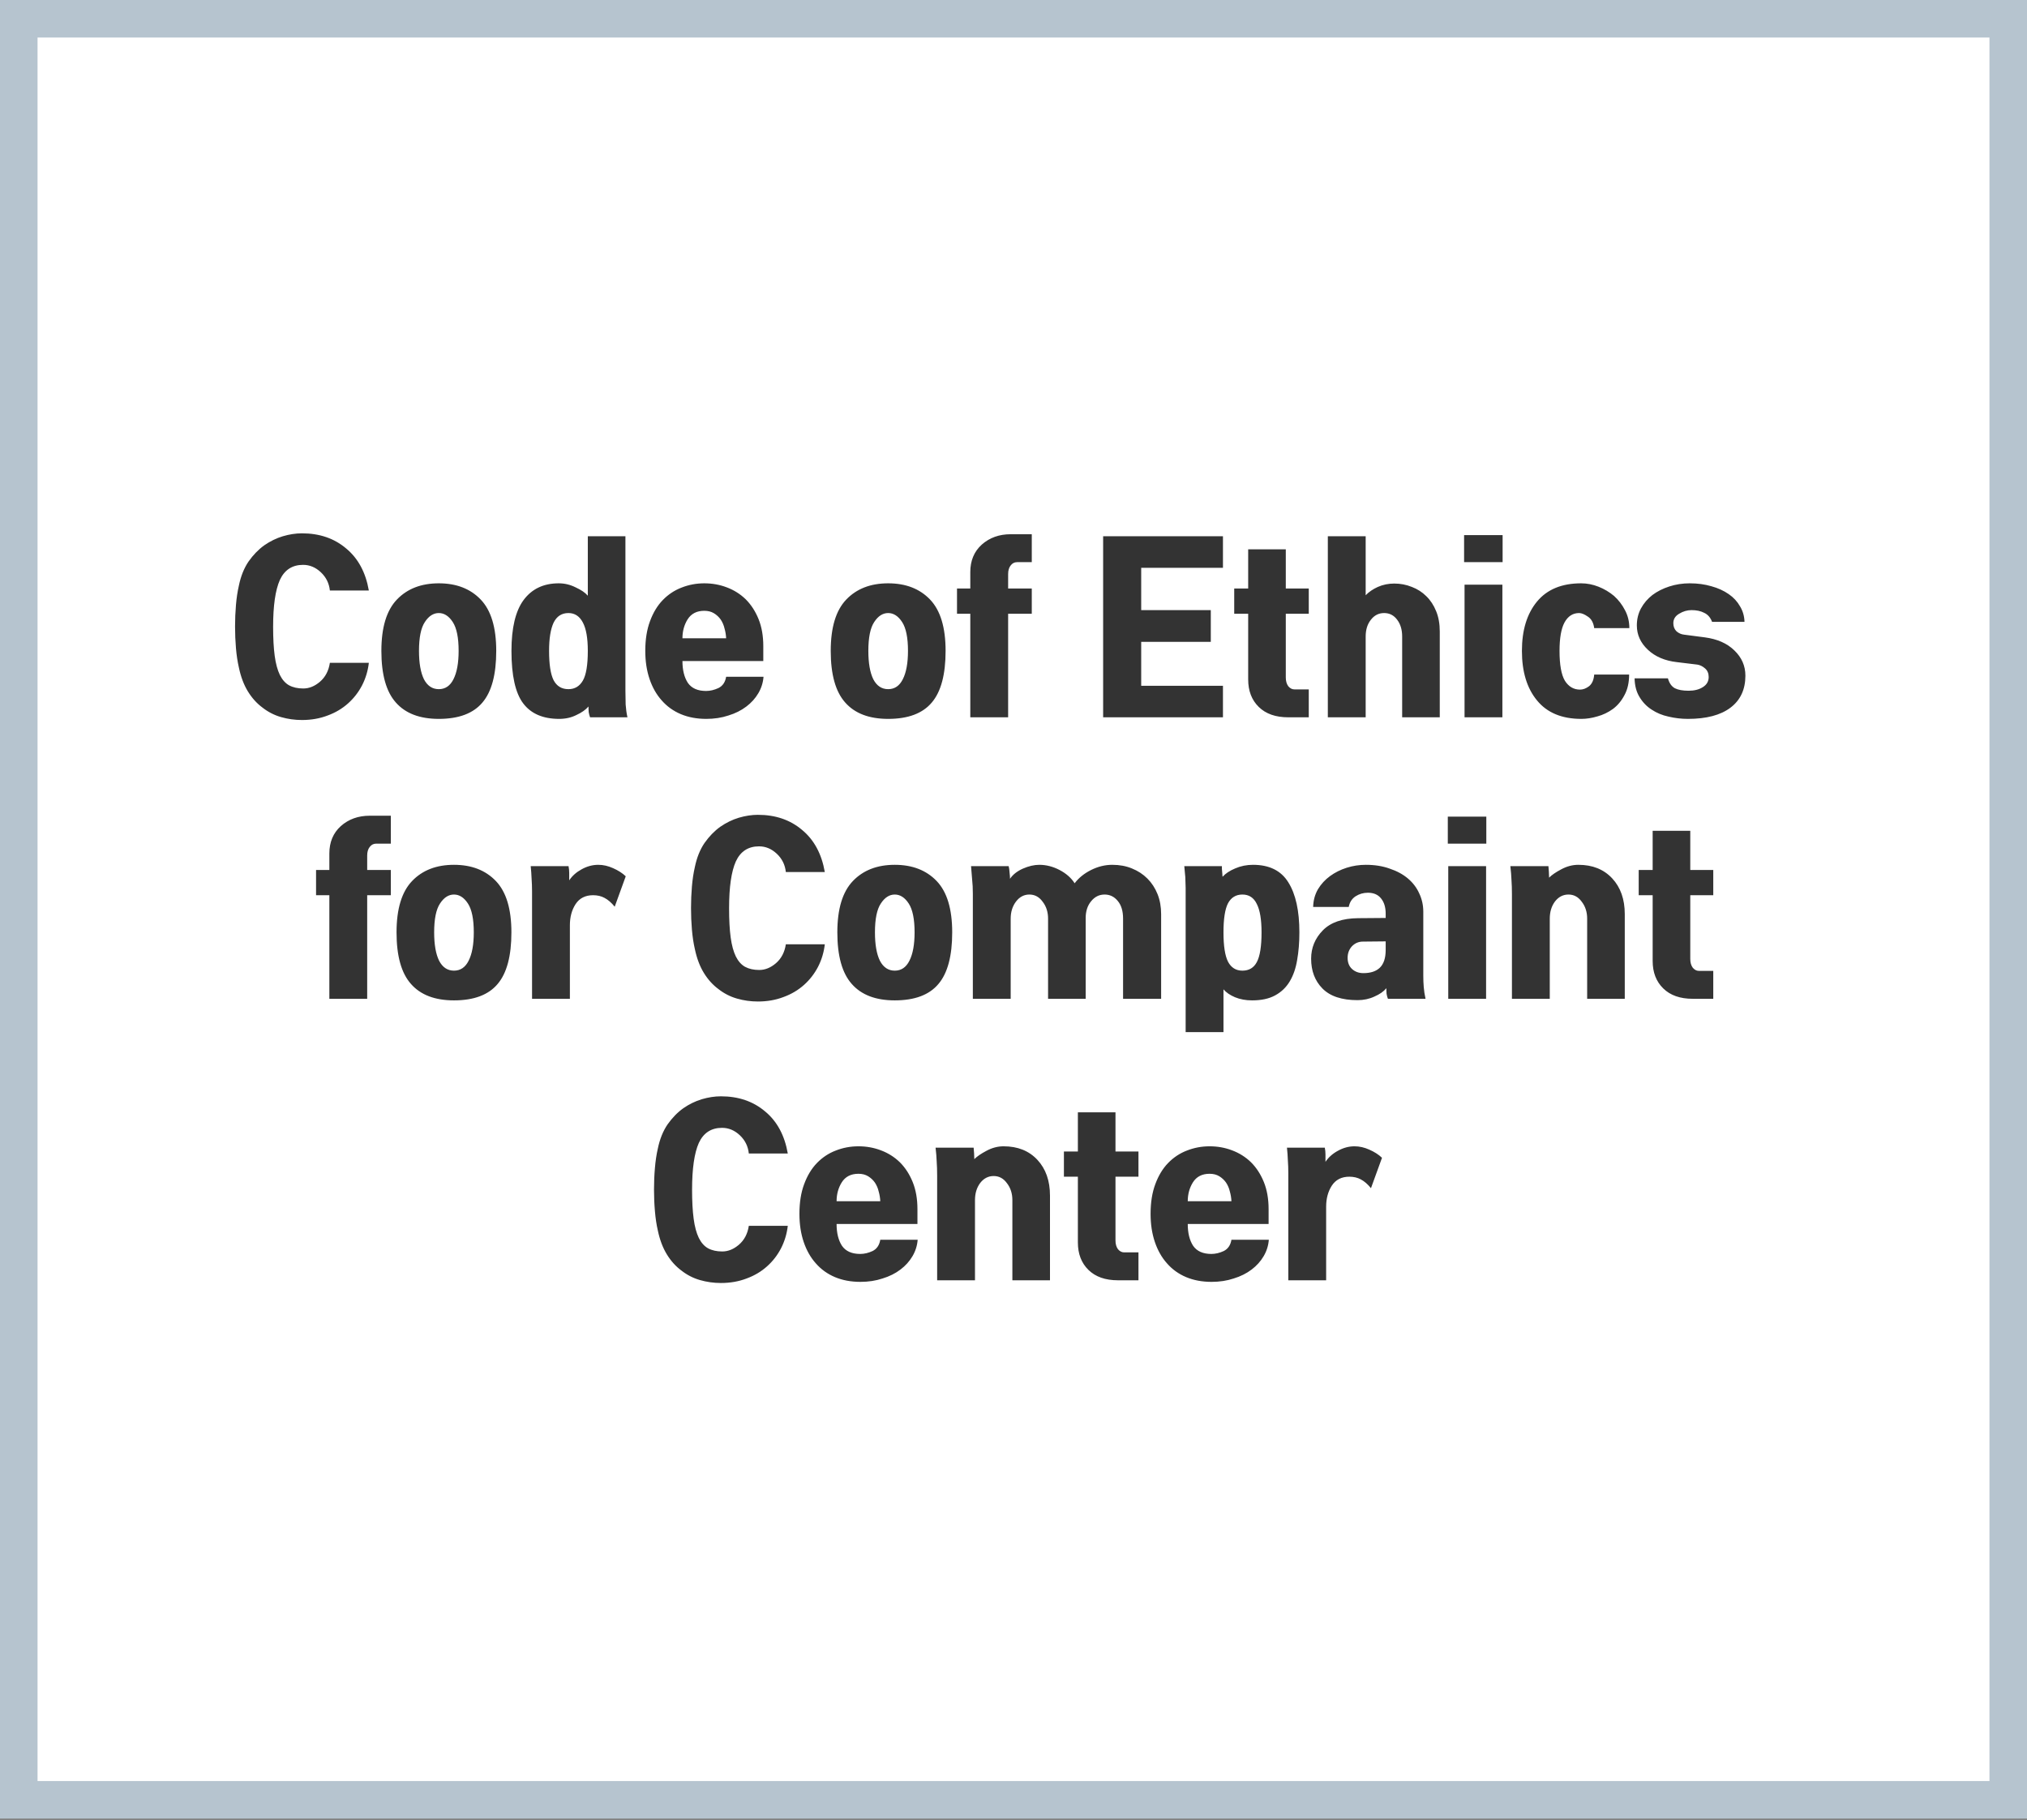<svg width="108" height="97" viewBox="0 0 108 97" fill="none" xmlns="http://www.w3.org/2000/svg">
<rect x="0" y="0" width="108" height="97" fill="#808080" stroke="none"/>
<rect x="1" y="1" width="106" height="94.908" fill="white" stroke="#B6C4CF" stroke-width="2"/>
<path d="M19.652 35.32C19.604 35.744 19.484 36.144 19.292 36.52C19.1 36.888 18.852 37.208 18.548 37.48C18.236 37.76 17.872 37.976 17.456 38.128C17.04 38.288 16.584 38.368 16.088 38.368C15.704 38.368 15.332 38.316 14.972 38.212C14.612 38.108 14.284 37.94 13.988 37.708C13.684 37.484 13.424 37.196 13.208 36.844C12.992 36.492 12.832 36.068 12.728 35.572C12.656 35.26 12.604 34.916 12.572 34.54C12.54 34.164 12.524 33.78 12.524 33.388C12.524 32.996 12.54 32.612 12.572 32.236C12.604 31.86 12.656 31.516 12.728 31.204C12.832 30.7 13.004 30.272 13.244 29.92C13.492 29.568 13.772 29.28 14.084 29.056C14.396 28.84 14.724 28.68 15.068 28.576C15.42 28.472 15.76 28.42 16.088 28.42C17.024 28.42 17.808 28.688 18.44 29.224C19.08 29.752 19.484 30.5 19.652 31.468H17.576C17.536 31.084 17.376 30.76 17.096 30.496C16.816 30.232 16.5 30.1 16.148 30.1C15.572 30.1 15.16 30.368 14.912 30.904C14.672 31.44 14.552 32.272 14.552 33.4C14.552 34.016 14.58 34.532 14.636 34.948C14.692 35.364 14.784 35.704 14.912 35.968C15.04 36.224 15.204 36.408 15.404 36.52C15.612 36.632 15.864 36.688 16.16 36.688C16.472 36.688 16.768 36.568 17.048 36.328C17.336 36.08 17.512 35.744 17.576 35.32H19.652ZM26.44 34.684C26.44 35.94 26.196 36.856 25.708 37.432C25.22 38.016 24.444 38.308 23.38 38.308C22.364 38.308 21.6 38.016 21.088 37.432C20.576 36.856 20.32 35.94 20.32 34.684C20.32 33.436 20.596 32.524 21.148 31.948C21.7 31.372 22.444 31.084 23.38 31.084C24.316 31.084 25.06 31.372 25.612 31.948C26.164 32.524 26.44 33.436 26.44 34.684ZM24.436 34.684C24.436 33.98 24.332 33.468 24.124 33.148C23.916 32.828 23.668 32.668 23.38 32.668C23.092 32.668 22.844 32.828 22.636 33.148C22.428 33.46 22.324 33.972 22.324 34.684C22.324 35.332 22.412 35.836 22.588 36.196C22.772 36.548 23.036 36.724 23.38 36.724C23.724 36.724 23.984 36.548 24.16 36.196C24.344 35.836 24.436 35.332 24.436 34.684ZM33.431 38.224H31.439C31.407 38.136 31.383 38.044 31.367 37.948C31.359 37.86 31.355 37.76 31.355 37.648C31.203 37.824 30.987 37.976 30.707 38.104C30.435 38.24 30.131 38.308 29.795 38.308C28.931 38.308 28.291 38.032 27.875 37.48C27.459 36.928 27.251 35.996 27.251 34.684C27.251 33.46 27.467 32.556 27.899 31.972C28.339 31.38 28.963 31.084 29.771 31.084C30.083 31.084 30.383 31.156 30.671 31.3C30.967 31.436 31.183 31.584 31.319 31.744V28.576H33.323V36.82C33.323 37.06 33.327 37.3 33.335 37.54C33.351 37.78 33.383 38.008 33.431 38.224ZM31.319 34.684C31.319 34.004 31.231 33.5 31.055 33.172C30.879 32.836 30.623 32.668 30.287 32.668C29.927 32.668 29.663 32.84 29.495 33.184C29.335 33.528 29.255 34.028 29.255 34.684C29.255 35.404 29.335 35.924 29.495 36.244C29.663 36.564 29.927 36.724 30.287 36.724C30.623 36.724 30.879 36.572 31.055 36.268C31.231 35.964 31.319 35.436 31.319 34.684ZM40.669 35.224H36.361C36.361 35.704 36.457 36.092 36.649 36.388C36.849 36.676 37.173 36.82 37.621 36.82C37.837 36.82 38.057 36.768 38.281 36.664C38.505 36.552 38.641 36.352 38.689 36.064H40.681C40.657 36.376 40.565 36.668 40.405 36.94C40.245 37.212 40.033 37.448 39.769 37.648C39.497 37.856 39.177 38.016 38.809 38.128C38.449 38.248 38.057 38.308 37.633 38.308C37.129 38.308 36.677 38.224 36.277 38.056C35.877 37.888 35.537 37.644 35.257 37.324C34.977 37.012 34.761 36.632 34.609 36.184C34.457 35.736 34.381 35.236 34.381 34.684C34.381 34.076 34.465 33.548 34.633 33.1C34.801 32.644 35.029 32.268 35.317 31.972C35.605 31.676 35.937 31.456 36.313 31.312C36.697 31.16 37.101 31.084 37.525 31.084C37.949 31.084 38.349 31.156 38.725 31.3C39.109 31.444 39.445 31.656 39.733 31.936C40.021 32.224 40.249 32.576 40.417 32.992C40.585 33.408 40.669 33.888 40.669 34.432V35.224ZM38.689 34.012C38.681 33.836 38.653 33.664 38.605 33.496C38.565 33.32 38.497 33.16 38.401 33.016C38.305 32.88 38.185 32.768 38.041 32.68C37.897 32.592 37.725 32.548 37.525 32.548C37.125 32.548 36.829 32.7 36.637 33.004C36.453 33.3 36.361 33.636 36.361 34.012H38.689ZM50.382 34.684C50.382 35.94 50.138 36.856 49.65 37.432C49.162 38.016 48.386 38.308 47.322 38.308C46.306 38.308 45.542 38.016 45.03 37.432C44.518 36.856 44.262 35.94 44.262 34.684C44.262 33.436 44.538 32.524 45.09 31.948C45.642 31.372 46.386 31.084 47.322 31.084C48.258 31.084 49.002 31.372 49.554 31.948C50.106 32.524 50.382 33.436 50.382 34.684ZM48.378 34.684C48.378 33.98 48.274 33.468 48.066 33.148C47.858 32.828 47.61 32.668 47.322 32.668C47.034 32.668 46.786 32.828 46.578 33.148C46.37 33.46 46.266 33.972 46.266 34.684C46.266 35.332 46.354 35.836 46.53 36.196C46.714 36.548 46.978 36.724 47.322 36.724C47.666 36.724 47.926 36.548 48.102 36.196C48.286 35.836 48.378 35.332 48.378 34.684ZM54.974 32.704H53.714V38.224H51.698V32.704H50.99V31.36H51.698V30.484C51.698 29.876 51.902 29.388 52.31 29.02C52.726 28.652 53.238 28.468 53.846 28.468H54.974V29.956H54.194C54.05 29.956 53.934 30.016 53.846 30.136C53.758 30.248 53.714 30.4 53.714 30.592V31.36H54.974V32.704ZM65.16 38.224H58.776V28.576H65.16V30.256H60.804V32.512H64.512V34.204H60.804V36.544H65.16V38.224ZM69.732 38.224H68.64C67.968 38.224 67.444 38.04 67.068 37.672C66.692 37.304 66.504 36.816 66.504 36.208V32.704H65.76V31.36H66.504V29.272H68.508V31.36H69.732V32.704H68.508V36.1C68.508 36.292 68.552 36.448 68.64 36.568C68.736 36.68 68.844 36.736 68.964 36.736H69.732V38.224ZM76.712 38.224H74.708V33.916C74.708 33.556 74.62 33.26 74.444 33.028C74.268 32.788 74.036 32.668 73.748 32.668C73.46 32.668 73.224 32.788 73.04 33.028C72.856 33.26 72.764 33.556 72.764 33.916V38.224H70.748V28.576H72.764V31.72C72.932 31.544 73.148 31.396 73.412 31.276C73.684 31.156 73.976 31.096 74.288 31.096C74.616 31.096 74.928 31.156 75.224 31.276C75.52 31.388 75.776 31.552 75.992 31.768C76.216 31.984 76.392 32.252 76.52 32.572C76.648 32.884 76.712 33.244 76.712 33.652V38.224ZM80.06 29.956H78.008V28.516H80.06V29.956ZM80.048 38.224H78.032V31.156H80.048V38.224ZM86.801 35.944C86.801 36.376 86.717 36.744 86.549 37.048C86.389 37.352 86.185 37.596 85.937 37.78C85.681 37.964 85.405 38.096 85.109 38.176C84.813 38.264 84.529 38.308 84.257 38.308C83.217 38.308 82.429 37.98 81.893 37.324C81.357 36.676 81.089 35.796 81.089 34.684C81.089 33.58 81.357 32.704 81.893 32.056C82.429 31.408 83.213 31.084 84.245 31.084C84.557 31.084 84.865 31.144 85.169 31.264C85.473 31.384 85.749 31.548 85.997 31.756C86.237 31.972 86.433 32.228 86.585 32.524C86.737 32.812 86.813 33.128 86.813 33.472H84.941C84.901 33.184 84.789 32.98 84.605 32.86C84.421 32.732 84.265 32.668 84.137 32.668C83.801 32.668 83.541 32.836 83.357 33.172C83.181 33.5 83.093 34.004 83.093 34.684C83.093 35.428 83.189 35.96 83.381 36.28C83.581 36.592 83.849 36.748 84.185 36.748C84.345 36.748 84.505 36.688 84.665 36.568C84.825 36.44 84.917 36.232 84.941 35.944H86.801ZM92.996 36.004C92.996 36.74 92.732 37.308 92.204 37.708C91.676 38.108 90.92 38.308 89.936 38.308C89.584 38.308 89.24 38.268 88.904 38.188C88.568 38.116 88.268 37.992 88.004 37.816C87.74 37.648 87.524 37.424 87.356 37.144C87.188 36.872 87.1 36.54 87.092 36.148H88.868C88.94 36.404 89.064 36.58 89.24 36.676C89.416 36.764 89.66 36.808 89.972 36.808C90.276 36.808 90.528 36.744 90.728 36.616C90.936 36.488 91.04 36.308 91.04 36.076C91.04 35.884 90.976 35.732 90.848 35.62C90.72 35.508 90.584 35.44 90.44 35.416L89.348 35.284C88.708 35.212 88.192 34.992 87.8 34.624C87.408 34.256 87.212 33.824 87.212 33.328C87.212 33 87.284 32.7 87.428 32.428C87.58 32.148 87.784 31.908 88.04 31.708C88.296 31.516 88.596 31.364 88.94 31.252C89.284 31.14 89.648 31.084 90.032 31.084C90.448 31.084 90.832 31.136 91.184 31.24C91.536 31.336 91.844 31.476 92.108 31.66C92.364 31.836 92.564 32.052 92.708 32.308C92.86 32.556 92.94 32.832 92.948 33.136H91.22C91.132 32.904 90.992 32.744 90.8 32.656C90.616 32.56 90.392 32.512 90.128 32.512C89.896 32.512 89.676 32.576 89.468 32.704C89.26 32.824 89.156 32.992 89.156 33.208C89.156 33.384 89.212 33.528 89.324 33.64C89.444 33.744 89.58 33.804 89.732 33.82L90.836 33.964C91.5 34.052 92.024 34.284 92.408 34.66C92.8 35.036 92.996 35.484 92.996 36.004ZM20.824 47.704H19.564V53.224H17.548V47.704H16.84V46.36H17.548V45.484C17.548 44.876 17.752 44.388 18.16 44.02C18.576 43.652 19.088 43.468 19.696 43.468H20.824V44.956H20.044C19.9 44.956 19.784 45.016 19.696 45.136C19.608 45.248 19.564 45.4 19.564 45.592V46.36H20.824V47.704ZM27.248 49.684C27.248 50.94 27.004 51.856 26.516 52.432C26.028 53.016 25.252 53.308 24.188 53.308C23.172 53.308 22.408 53.016 21.896 52.432C21.384 51.856 21.128 50.94 21.128 49.684C21.128 48.436 21.404 47.524 21.956 46.948C22.508 46.372 23.252 46.084 24.188 46.084C25.124 46.084 25.868 46.372 26.42 46.948C26.972 47.524 27.248 48.436 27.248 49.684ZM25.244 49.684C25.244 48.98 25.14 48.468 24.932 48.148C24.724 47.828 24.476 47.668 24.188 47.668C23.9 47.668 23.652 47.828 23.444 48.148C23.236 48.46 23.132 48.972 23.132 49.684C23.132 50.332 23.22 50.836 23.396 51.196C23.58 51.548 23.844 51.724 24.188 51.724C24.532 51.724 24.792 51.548 24.968 51.196C25.152 50.836 25.244 50.332 25.244 49.684ZM33.34 46.696L32.752 48.316C32.576 48.1 32.396 47.944 32.212 47.848C32.036 47.752 31.832 47.704 31.6 47.704C31.184 47.704 30.872 47.864 30.664 48.184C30.464 48.496 30.364 48.868 30.364 49.3V53.224H28.348V47.5C28.348 47.268 28.34 47.044 28.324 46.828C28.316 46.604 28.3 46.38 28.276 46.156H30.292C30.316 46.276 30.328 46.396 30.328 46.516C30.328 46.636 30.328 46.768 30.328 46.912C30.488 46.672 30.708 46.476 30.988 46.324C31.276 46.164 31.572 46.084 31.876 46.084C32.14 46.084 32.404 46.144 32.668 46.264C32.94 46.384 33.164 46.528 33.34 46.696ZM43.946 50.32C43.898 50.744 43.778 51.144 43.586 51.52C43.394 51.888 43.146 52.208 42.842 52.48C42.53 52.76 42.166 52.976 41.75 53.128C41.334 53.288 40.878 53.368 40.382 53.368C39.998 53.368 39.626 53.316 39.266 53.212C38.906 53.108 38.578 52.94 38.282 52.708C37.978 52.484 37.718 52.196 37.502 51.844C37.286 51.492 37.126 51.068 37.022 50.572C36.95 50.26 36.898 49.916 36.866 49.54C36.834 49.164 36.818 48.78 36.818 48.388C36.818 47.996 36.834 47.612 36.866 47.236C36.898 46.86 36.95 46.516 37.022 46.204C37.126 45.7 37.298 45.272 37.538 44.92C37.786 44.568 38.066 44.28 38.378 44.056C38.69 43.84 39.018 43.68 39.362 43.576C39.714 43.472 40.054 43.42 40.382 43.42C41.318 43.42 42.102 43.688 42.734 44.224C43.374 44.752 43.778 45.5 43.946 46.468H41.87C41.83 46.084 41.67 45.76 41.39 45.496C41.11 45.232 40.794 45.1 40.442 45.1C39.866 45.1 39.454 45.368 39.206 45.904C38.966 46.44 38.846 47.272 38.846 48.4C38.846 49.016 38.874 49.532 38.93 49.948C38.986 50.364 39.078 50.704 39.206 50.968C39.334 51.224 39.498 51.408 39.698 51.52C39.906 51.632 40.158 51.688 40.454 51.688C40.766 51.688 41.062 51.568 41.342 51.328C41.63 51.08 41.806 50.744 41.87 50.32H43.946ZM50.734 49.684C50.734 50.94 50.49 51.856 50.002 52.432C49.514 53.016 48.738 53.308 47.674 53.308C46.658 53.308 45.894 53.016 45.382 52.432C44.87 51.856 44.614 50.94 44.614 49.684C44.614 48.436 44.89 47.524 45.442 46.948C45.994 46.372 46.738 46.084 47.674 46.084C48.61 46.084 49.354 46.372 49.906 46.948C50.458 47.524 50.734 48.436 50.734 49.684ZM48.73 49.684C48.73 48.98 48.626 48.468 48.418 48.148C48.21 47.828 47.962 47.668 47.674 47.668C47.386 47.668 47.138 47.828 46.93 48.148C46.722 48.46 46.618 48.972 46.618 49.684C46.618 50.332 46.706 50.836 46.882 51.196C47.066 51.548 47.33 51.724 47.674 51.724C48.018 51.724 48.278 51.548 48.454 51.196C48.638 50.836 48.73 50.332 48.73 49.684ZM61.866 53.224H59.838V48.952C59.838 48.544 59.742 48.228 59.55 48.004C59.366 47.78 59.134 47.668 58.854 47.668C58.566 47.668 58.326 47.788 58.134 48.028C57.942 48.26 57.846 48.556 57.846 48.916V53.224H55.842V48.952C55.842 48.6 55.746 48.3 55.554 48.052C55.37 47.796 55.134 47.668 54.846 47.668C54.558 47.668 54.318 47.796 54.126 48.052C53.942 48.3 53.85 48.6 53.85 48.952V53.224H51.834V47.632C51.834 47.344 51.822 47.096 51.798 46.888C51.782 46.672 51.762 46.428 51.738 46.156H53.742C53.766 46.244 53.782 46.356 53.79 46.492C53.806 46.62 53.814 46.732 53.814 46.828C53.966 46.604 54.194 46.424 54.498 46.288C54.81 46.152 55.102 46.084 55.374 46.084C55.742 46.084 56.102 46.176 56.454 46.36C56.806 46.544 57.074 46.78 57.258 47.068C57.474 46.78 57.766 46.544 58.134 46.36C58.502 46.176 58.878 46.084 59.262 46.084C59.646 46.084 59.994 46.148 60.306 46.276C60.626 46.404 60.902 46.584 61.134 46.816C61.366 47.048 61.546 47.324 61.674 47.644C61.802 47.964 61.866 48.32 61.866 48.712V53.224ZM69.232 49.684C69.232 50.22 69.192 50.712 69.112 51.16C69.04 51.6 68.908 51.98 68.716 52.3C68.524 52.62 68.264 52.868 67.936 53.044C67.616 53.22 67.208 53.308 66.712 53.308C66.376 53.308 66.072 53.252 65.8 53.14C65.536 53.028 65.332 52.888 65.188 52.72V55H63.172V47.692C63.172 47.564 63.172 47.436 63.172 47.308C63.172 47.172 63.168 47.044 63.16 46.924C63.16 46.796 63.152 46.672 63.136 46.552C63.128 46.424 63.116 46.292 63.1 46.156H65.104C65.104 46.204 65.104 46.252 65.104 46.3C65.112 46.348 65.116 46.396 65.116 46.444C65.124 46.492 65.128 46.54 65.128 46.588C65.128 46.636 65.132 46.68 65.14 46.72C65.3 46.544 65.524 46.396 65.812 46.276C66.108 46.148 66.424 46.084 66.76 46.084C67.632 46.084 68.26 46.396 68.644 47.02C69.036 47.644 69.232 48.532 69.232 49.684ZM67.216 49.684C67.216 49.004 67.132 48.5 66.964 48.172C66.804 47.836 66.548 47.668 66.196 47.668C65.852 47.668 65.596 47.824 65.428 48.136C65.268 48.448 65.188 48.964 65.188 49.684C65.188 50.404 65.268 50.924 65.428 51.244C65.596 51.564 65.852 51.724 66.196 51.724C66.548 51.724 66.804 51.572 66.964 51.268C67.132 50.956 67.216 50.428 67.216 49.684ZM75.954 53.224H73.95C73.918 53.144 73.894 53.056 73.878 52.96C73.87 52.872 73.866 52.772 73.866 52.66C73.722 52.836 73.51 52.984 73.23 53.104C72.958 53.232 72.658 53.296 72.33 53.296C71.49 53.296 70.866 53.088 70.458 52.672C70.058 52.264 69.858 51.736 69.858 51.088C69.858 50.504 70.066 50 70.482 49.576C70.898 49.152 71.522 48.936 72.354 48.928L73.83 48.916V48.688C73.83 48.352 73.75 48.084 73.59 47.884C73.43 47.676 73.194 47.572 72.882 47.572C72.642 47.572 72.422 47.636 72.222 47.764C72.03 47.892 71.91 48.08 71.862 48.328H69.966C69.974 47.984 70.058 47.672 70.218 47.392C70.386 47.112 70.602 46.876 70.866 46.684C71.13 46.492 71.426 46.344 71.754 46.24C72.082 46.136 72.422 46.084 72.774 46.084C73.246 46.084 73.67 46.152 74.046 46.288C74.43 46.416 74.754 46.592 75.018 46.816C75.282 47.04 75.482 47.304 75.618 47.608C75.762 47.912 75.834 48.236 75.834 48.58V51.988C75.834 52.204 75.842 52.408 75.858 52.6C75.874 52.8 75.906 53.008 75.954 53.224ZM73.83 50.62V50.164L72.618 50.176C72.386 50.176 72.19 50.26 72.03 50.428C71.878 50.596 71.802 50.8 71.802 51.04C71.802 51.296 71.882 51.496 72.042 51.64C72.202 51.784 72.402 51.856 72.642 51.856C73.026 51.856 73.318 51.76 73.518 51.568C73.726 51.368 73.83 51.052 73.83 50.62ZM79.192 44.956H77.14V43.516H79.192V44.956ZM79.18 53.224H77.164V46.156H79.18V53.224ZM86.569 53.224H84.565V48.952C84.565 48.6 84.469 48.3 84.277 48.052C84.093 47.796 83.857 47.668 83.569 47.668C83.281 47.668 83.041 47.792 82.849 48.04C82.665 48.288 82.573 48.592 82.573 48.952V53.224H80.557V47.656C80.557 47.368 80.549 47.116 80.533 46.9C80.525 46.676 80.505 46.428 80.473 46.156H82.501C82.509 46.244 82.517 46.344 82.525 46.456C82.533 46.56 82.537 46.664 82.537 46.768C82.681 46.624 82.897 46.476 83.185 46.324C83.481 46.164 83.785 46.084 84.097 46.084C84.849 46.084 85.449 46.324 85.897 46.804C86.345 47.284 86.569 47.92 86.569 48.712V53.224ZM91.284 53.224H90.192C89.519 53.224 88.996 53.04 88.62 52.672C88.243 52.304 88.055 51.816 88.055 51.208V47.704H87.311V46.36H88.055V44.272H90.059V46.36H91.284V47.704H90.059V51.1C90.059 51.292 90.103 51.448 90.192 51.568C90.287 51.68 90.395 51.736 90.516 51.736H91.284V53.224ZM41.974 65.32C41.926 65.744 41.806 66.144 41.614 66.52C41.422 66.888 41.175 67.208 40.87 67.48C40.559 67.76 40.194 67.976 39.779 68.128C39.362 68.288 38.907 68.368 38.41 68.368C38.026 68.368 37.654 68.316 37.294 68.212C36.934 68.108 36.606 67.94 36.31 67.708C36.007 67.484 35.746 67.196 35.531 66.844C35.315 66.492 35.154 66.068 35.05 65.572C34.978 65.26 34.926 64.916 34.895 64.54C34.862 64.164 34.846 63.78 34.846 63.388C34.846 62.996 34.862 62.612 34.895 62.236C34.926 61.86 34.978 61.516 35.05 61.204C35.154 60.7 35.327 60.272 35.566 59.92C35.815 59.568 36.094 59.28 36.407 59.056C36.718 58.84 37.047 58.68 37.391 58.576C37.742 58.472 38.083 58.42 38.41 58.42C39.346 58.42 40.13 58.688 40.763 59.224C41.403 59.752 41.806 60.5 41.974 61.468H39.898C39.858 61.084 39.699 60.76 39.419 60.496C39.139 60.232 38.822 60.1 38.471 60.1C37.895 60.1 37.483 60.368 37.234 60.904C36.995 61.44 36.874 62.272 36.874 63.4C36.874 64.016 36.903 64.532 36.959 64.948C37.014 65.364 37.106 65.704 37.234 65.968C37.362 66.224 37.526 66.408 37.727 66.52C37.934 66.632 38.187 66.688 38.483 66.688C38.794 66.688 39.09 66.568 39.37 66.328C39.658 66.08 39.834 65.744 39.898 65.32H41.974ZM48.882 65.224H44.574C44.574 65.704 44.67 66.092 44.862 66.388C45.062 66.676 45.386 66.82 45.834 66.82C46.05 66.82 46.27 66.768 46.494 66.664C46.718 66.552 46.854 66.352 46.902 66.064H48.894C48.87 66.376 48.778 66.668 48.618 66.94C48.458 67.212 48.246 67.448 47.982 67.648C47.71 67.856 47.39 68.016 47.022 68.128C46.662 68.248 46.27 68.308 45.846 68.308C45.342 68.308 44.89 68.224 44.49 68.056C44.09 67.888 43.75 67.644 43.47 67.324C43.19 67.012 42.974 66.632 42.822 66.184C42.67 65.736 42.594 65.236 42.594 64.684C42.594 64.076 42.678 63.548 42.846 63.1C43.014 62.644 43.242 62.268 43.53 61.972C43.818 61.676 44.15 61.456 44.526 61.312C44.91 61.16 45.314 61.084 45.738 61.084C46.162 61.084 46.562 61.156 46.938 61.3C47.322 61.444 47.658 61.656 47.946 61.936C48.234 62.224 48.462 62.576 48.63 62.992C48.798 63.408 48.882 63.888 48.882 64.432V65.224ZM46.902 64.012C46.894 63.836 46.866 63.664 46.818 63.496C46.778 63.32 46.71 63.16 46.614 63.016C46.518 62.88 46.398 62.768 46.254 62.68C46.11 62.592 45.938 62.548 45.738 62.548C45.338 62.548 45.042 62.7 44.85 63.004C44.666 63.3 44.574 63.636 44.574 64.012H46.902ZM55.944 68.224H53.94V63.952C53.94 63.6 53.844 63.3 53.652 63.052C53.468 62.796 53.232 62.668 52.944 62.668C52.656 62.668 52.416 62.792 52.224 63.04C52.04 63.288 51.948 63.592 51.948 63.952V68.224H49.932V62.656C49.932 62.368 49.924 62.116 49.908 61.9C49.9 61.676 49.88 61.428 49.848 61.156H51.876C51.884 61.244 51.892 61.344 51.9 61.456C51.908 61.56 51.912 61.664 51.912 61.768C52.056 61.624 52.272 61.476 52.56 61.324C52.856 61.164 53.16 61.084 53.472 61.084C54.224 61.084 54.824 61.324 55.272 61.804C55.72 62.284 55.944 62.92 55.944 63.712V68.224ZM60.658 68.224H59.566C58.894 68.224 58.37 68.04 57.994 67.672C57.618 67.304 57.43 66.816 57.43 66.208V62.704H56.686V61.36H57.43V59.272H59.434V61.36H60.658V62.704H59.434V66.1C59.434 66.292 59.478 66.448 59.566 66.568C59.662 66.68 59.77 66.736 59.89 66.736H60.658V68.224ZM67.592 65.224H63.284C63.284 65.704 63.38 66.092 63.572 66.388C63.772 66.676 64.096 66.82 64.544 66.82C64.76 66.82 64.98 66.768 65.204 66.664C65.428 66.552 65.564 66.352 65.612 66.064H67.604C67.58 66.376 67.488 66.668 67.328 66.94C67.168 67.212 66.956 67.448 66.692 67.648C66.42 67.856 66.1 68.016 65.732 68.128C65.372 68.248 64.98 68.308 64.556 68.308C64.052 68.308 63.6 68.224 63.2 68.056C62.8 67.888 62.46 67.644 62.18 67.324C61.9 67.012 61.684 66.632 61.532 66.184C61.38 65.736 61.304 65.236 61.304 64.684C61.304 64.076 61.388 63.548 61.556 63.1C61.724 62.644 61.952 62.268 62.24 61.972C62.528 61.676 62.86 61.456 63.236 61.312C63.62 61.16 64.024 61.084 64.448 61.084C64.872 61.084 65.272 61.156 65.648 61.3C66.032 61.444 66.368 61.656 66.656 61.936C66.944 62.224 67.172 62.576 67.34 62.992C67.508 63.408 67.592 63.888 67.592 64.432V65.224ZM65.612 64.012C65.604 63.836 65.576 63.664 65.528 63.496C65.488 63.32 65.42 63.16 65.324 63.016C65.228 62.88 65.108 62.768 64.964 62.68C64.82 62.592 64.648 62.548 64.448 62.548C64.048 62.548 63.752 62.7 63.56 63.004C63.376 63.3 63.284 63.636 63.284 64.012H65.612ZM73.634 61.696L73.046 63.316C72.87 63.1 72.69 62.944 72.506 62.848C72.33 62.752 72.126 62.704 71.894 62.704C71.478 62.704 71.166 62.864 70.958 63.184C70.758 63.496 70.658 63.868 70.658 64.3V68.224H68.642V62.5C68.642 62.268 68.634 62.044 68.618 61.828C68.61 61.604 68.594 61.38 68.57 61.156H70.586C70.61 61.276 70.622 61.396 70.622 61.516C70.622 61.636 70.622 61.768 70.622 61.912C70.782 61.672 71.002 61.476 71.282 61.324C71.57 61.164 71.866 61.084 72.17 61.084C72.434 61.084 72.698 61.144 72.962 61.264C73.234 61.384 73.458 61.528 73.634 61.696Z" fill="#333333"/>
</svg>
